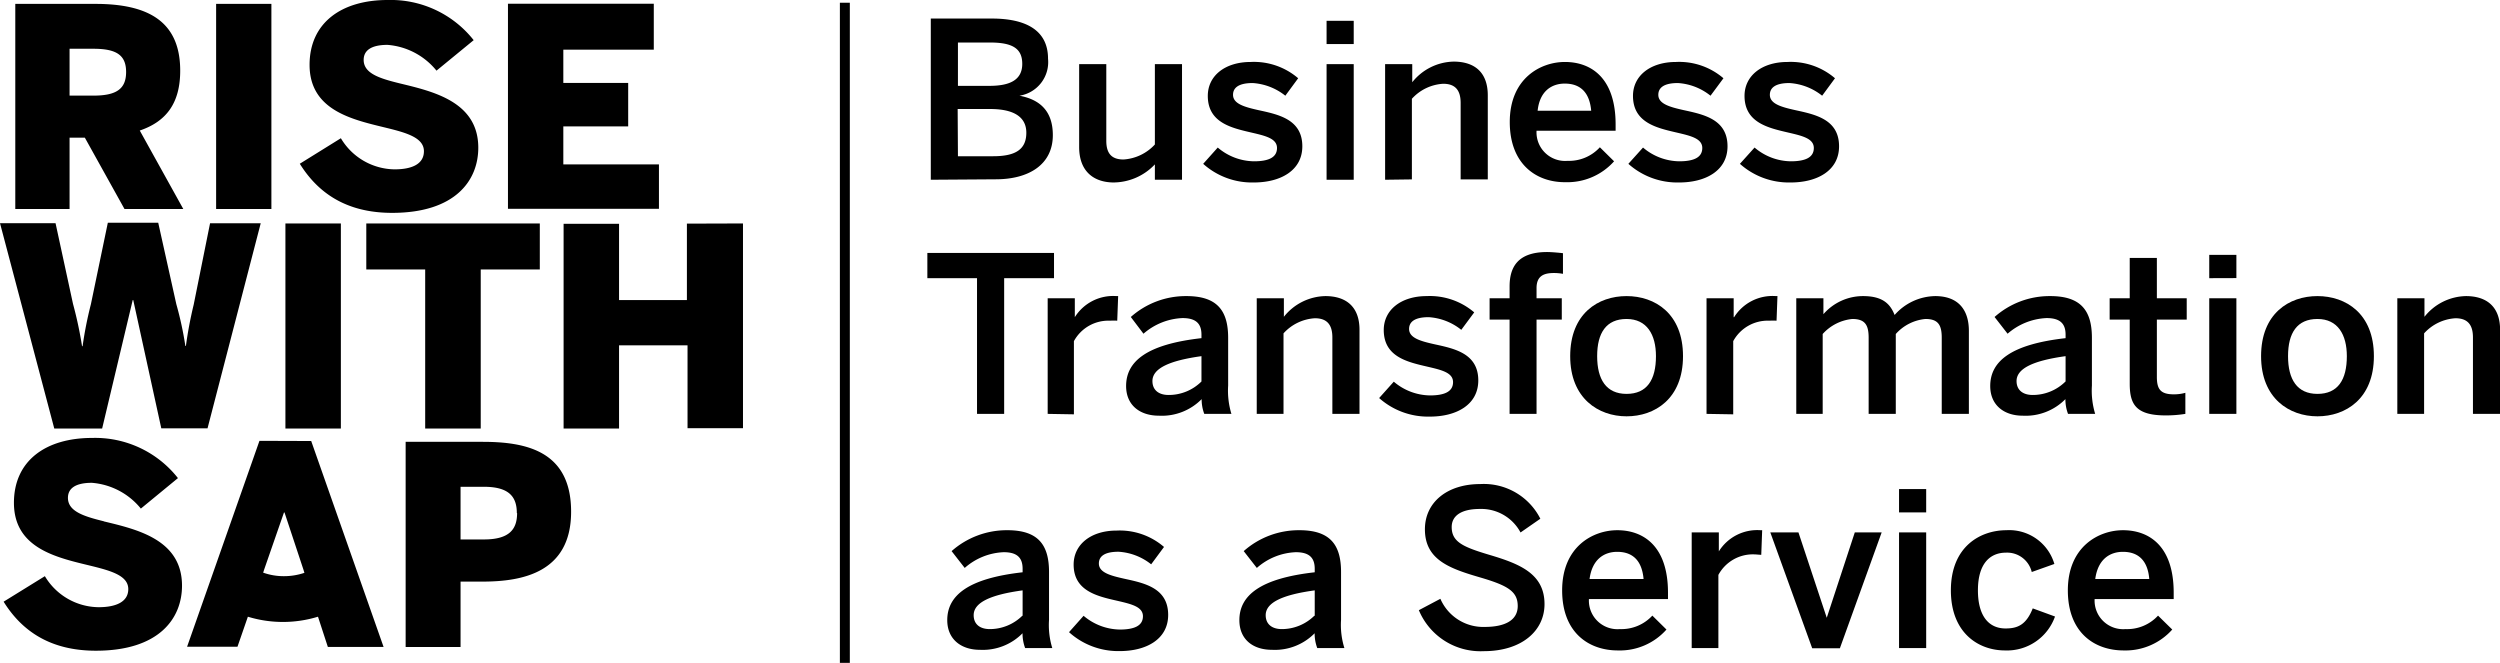 <svg id="Small" xmlns="http://www.w3.org/2000/svg" viewBox="0 0 276.35 73.27"><path d="M102.89,412.7V394.88h6.74c3.57,0,6.22,1.16,6.22,4.44a3.76,3.76,0,0,1-3.16,4.09v0c2.19.41,3.69,1.63,3.69,4.36,0,3.27-2.68,4.88-6.31,4.88Zm3-10.38h3.49c2.36,0,3.62-.72,3.62-2.43s-1.09-2.36-3.57-2.36h-3.54Zm0,7.78h3.9c2.56,0,3.66-.82,3.66-2.6s-1.44-2.62-4-2.62h-3.59Z" transform="translate(0 -392.83)"/><path d="M119.29,409.09v-9.17h3v8.47c0,1.42.6,2.07,1.91,2.07a5.15,5.15,0,0,0,3.46-1.66v-8.88h3V412.7h-3V411a6.33,6.33,0,0,1-4.67,2C120.73,412.94,119.29,411.62,119.29,409.09Z" transform="translate(0 -392.83)"/><path d="M133,410.94l1.61-1.8a6.28,6.28,0,0,0,4,1.52c1.59,0,2.55-.41,2.55-1.47s-1.3-1.35-2.84-1.71c-2.19-.51-4.81-1.09-4.81-4.05,0-2.24,1.92-3.75,4.74-3.75a7.51,7.51,0,0,1,5.25,1.8l-1.42,1.93a6.44,6.44,0,0,0-3.61-1.4c-1.64,0-2.17.58-2.17,1.3,0,1,1.28,1.35,2.79,1.69,2.19.48,4.87,1,4.87,4,0,2.7-2.44,4-5.35,4A8.08,8.08,0,0,1,133,410.94Z" transform="translate(0 -392.83)"/><path d="M146.64,397.7v-2.57h3v2.57Zm0,15V399.92h3V412.7Z" transform="translate(0 -392.83)"/><path d="M153.11,412.7V399.92h3v2a6,6,0,0,1,4.57-2.28c2.34,0,3.78,1.2,3.78,3.73v9.29h-3v-8.45c0-1.39-.58-2.12-1.93-2.12a5.06,5.06,0,0,0-3.46,1.66v8.91Z" transform="translate(0 -392.83)"/><path d="M166.89,406.32c0-4.86,3.44-6.64,6.09-6.64,2.86,0,5.61,1.71,5.61,6.91v.69h-8.74a3.16,3.16,0,0,0,3.42,3.33,4.62,4.62,0,0,0,3.58-1.5l1.57,1.55a6.93,6.93,0,0,1-5.37,2.31C169.85,413,166.89,411,166.89,406.32Zm9-1.25c-.17-1.95-1.13-3-2.92-3-1.44,0-2.77.82-3,3Z" transform="translate(0 -392.83)"/><path d="M180,410.94l1.62-1.8a6.28,6.28,0,0,0,4,1.52c1.59,0,2.55-.41,2.55-1.47s-1.3-1.35-2.84-1.71c-2.19-.51-4.82-1.09-4.82-4.05,0-2.24,1.93-3.75,4.75-3.75a7.51,7.51,0,0,1,5.25,1.8l-1.43,1.93a6.39,6.39,0,0,0-3.61-1.4c-1.63,0-2.16.58-2.16,1.3,0,1,1.27,1.35,2.79,1.69,2.19.48,4.86,1,4.86,4,0,2.7-2.43,4-5.34,4A8.12,8.12,0,0,1,180,410.94Z" transform="translate(0 -392.83)"/><path d="M192.33,410.94l1.62-1.8a6.28,6.28,0,0,0,4,1.52c1.59,0,2.55-.41,2.55-1.47s-1.3-1.35-2.84-1.71c-2.19-.51-4.82-1.09-4.82-4.05,0-2.24,1.93-3.75,4.75-3.75a7.51,7.51,0,0,1,5.25,1.8l-1.42,1.93a6.44,6.44,0,0,0-3.62-1.4c-1.63,0-2.16.58-2.16,1.3,0,1,1.27,1.35,2.79,1.69,2.19.48,4.86,1,4.86,4,0,2.7-2.43,4-5.34,4A8.12,8.12,0,0,1,192.33,410.94Z" transform="translate(0 -392.83)"/><path d="M108,438.58v-15h-5.49v-2.79h14v2.79H111v15Z" transform="translate(0 -392.83)"/><path d="M115.81,438.58V425.8h3v2.09h0a5,5,0,0,1,4.6-2.33h.19l-.1,2.72a6.56,6.56,0,0,0-.79,0,4.34,4.34,0,0,0-4,2.26v8.09Z" transform="translate(0 -392.83)"/><path d="M124.48,435.5c0-2.77,2.36-4.62,8.33-5.29v-.39c0-1.28-.68-1.83-2.1-1.83a7,7,0,0,0-4.31,1.73L125,427.87a9.15,9.15,0,0,1,6.16-2.31c3.42,0,4.6,1.64,4.6,4.62v5.27a8.85,8.85,0,0,0,.36,3.13h-3a4.53,4.53,0,0,1-.29-1.63,6.17,6.17,0,0,1-4.72,1.83C126,438.78,124.48,437.62,124.48,435.5Zm8.33-.48V432.2c-3.54.49-5.42,1.35-5.42,2.75,0,1,.7,1.54,1.78,1.54A5.12,5.12,0,0,0,132.81,435Z" transform="translate(0 -392.83)"/><path d="M138.92,438.58V425.8h3v2.05a6,6,0,0,1,4.58-2.29c2.33,0,3.78,1.2,3.78,3.73v9.29h-3v-8.45c0-1.39-.58-2.12-1.93-2.12a5.07,5.07,0,0,0-3.47,1.67v8.9Z" transform="translate(0 -392.83)"/><path d="M152.45,436.83l1.62-1.81a6.28,6.28,0,0,0,4,1.52c1.59,0,2.55-.41,2.55-1.47s-1.3-1.35-2.84-1.71c-2.19-.51-4.82-1.08-4.82-4.05,0-2.24,1.93-3.75,4.75-3.75a7.55,7.55,0,0,1,5.25,1.8l-1.43,1.93a6.39,6.39,0,0,0-3.61-1.4c-1.63,0-2.16.58-2.16,1.3,0,1,1.27,1.35,2.79,1.69,2.19.48,4.86,1,4.86,4,0,2.7-2.43,4-5.34,4A8.12,8.12,0,0,1,152.45,436.83Z" transform="translate(0 -392.83)"/><path d="M166.87,438.58V428.16h-2.21V425.8h2.21v-1.3c0-2.14.9-3.81,4.15-3.81.55,0,1.54.1,1.75.13v2.28a5.38,5.38,0,0,0-1-.09c-1.06,0-1.92.28-1.92,1.66v1.13h2.79v2.36h-2.79v10.42Z" transform="translate(0 -392.83)"/><path d="M173.57,432.2c0-4.72,3.1-6.64,6.23-6.64s6.24,1.92,6.24,6.64-3.13,6.65-6.24,6.65S173.57,436.87,173.57,432.2Zm9.48,0c0-2.38-1-4.11-3.25-4.11s-3.25,1.54-3.25,4.11,1,4.17,3.25,4.17S183.05,434.83,183.05,432.2Z" transform="translate(0 -392.83)"/><path d="M188.64,438.58V425.8h3v2.09h.05a5,5,0,0,1,4.6-2.33h.19l-.1,2.72a6.56,6.56,0,0,0-.79,0,4.34,4.34,0,0,0-4,2.26v8.09Z" transform="translate(0 -392.83)"/><path d="M198.56,438.58V425.8h3v1.76a5.8,5.8,0,0,1,4.38-2c2.15,0,3,.84,3.49,2.09a6.1,6.1,0,0,1,4.48-2.09c2.6,0,3.73,1.56,3.73,3.85v9.17h-3v-8.42c0-1.42-.41-2.07-1.8-2.07a5,5,0,0,0-3.28,1.66v8.83h-3v-8.42c0-1.42-.41-2.07-1.81-2.07a5.07,5.07,0,0,0-3.27,1.66v8.83Z" transform="translate(0 -392.83)"/><path d="M220,435.5c0-2.77,2.36-4.62,8.33-5.29v-.39c0-1.28-.68-1.83-2.1-1.83a7,7,0,0,0-4.31,1.73l-1.44-1.85a9.15,9.15,0,0,1,6.16-2.31c3.42,0,4.6,1.64,4.6,4.62v5.27a8.85,8.85,0,0,0,.36,3.13h-3a4.53,4.53,0,0,1-.29-1.63,6.17,6.17,0,0,1-4.72,1.83C221.53,438.78,220,437.62,220,435.5Zm8.33-.48V432.2c-3.54.49-5.42,1.35-5.42,2.75,0,1,.7,1.54,1.78,1.54A5.12,5.12,0,0,0,228.32,435Z" transform="translate(0 -392.83)"/><path d="M235.42,435.24v-7.08H233.2V425.8h2.22v-4.46h3v4.46h3.3v2.36h-3.3v6.33c0,1.37.41,1.93,1.88,1.93a4.59,4.59,0,0,0,1.27-.17v2.33a13.52,13.52,0,0,1-2.16.17C236.12,438.75,235.42,437.55,235.42,435.24Z" transform="translate(0 -392.83)"/><path d="M244.21,423.58V421h3v2.57Zm0,15V425.8h3v12.78Z" transform="translate(0 -392.83)"/><path d="M249.94,432.2c0-4.72,3.1-6.64,6.23-6.64s6.24,1.92,6.24,6.64-3.13,6.65-6.24,6.65S249.94,436.87,249.94,432.2Zm9.48,0c0-2.38-1-4.11-3.25-4.11s-3.25,1.54-3.25,4.11,1,4.17,3.25,4.17S259.42,434.83,259.42,432.2Z" transform="translate(0 -392.83)"/><path d="M265,438.58V425.8h3v2.05a6,6,0,0,1,4.58-2.29c2.33,0,3.78,1.2,3.78,3.73v9.29h-3v-8.45c0-1.39-.58-2.12-1.93-2.12a5.07,5.07,0,0,0-3.47,1.67v8.9Z" transform="translate(0 -392.83)"/><path d="M104.71,461.38c0-2.76,2.36-4.62,8.33-5.29v-.39c0-1.27-.67-1.83-2.09-1.83a6.92,6.92,0,0,0-4.31,1.74l-1.45-1.86a9.2,9.2,0,0,1,6.17-2.31c3.42,0,4.6,1.64,4.6,4.62v5.28a8.65,8.65,0,0,0,.36,3.13h-3a4.63,4.63,0,0,1-.29-1.64,6.16,6.16,0,0,1-4.72,1.83C106.25,464.66,104.71,463.5,104.71,461.38Zm8.33-.48v-2.81c-3.54.48-5.41,1.34-5.41,2.74,0,1,.69,1.54,1.78,1.54A5.11,5.11,0,0,0,113,460.9Z" transform="translate(0 -392.83)"/><path d="M118.17,462.71l1.61-1.81a6.32,6.32,0,0,0,4,1.52c1.59,0,2.56-.41,2.56-1.47s-1.3-1.35-2.84-1.71c-2.2-.5-4.82-1.08-4.82-4,0-2.24,1.93-3.76,4.74-3.76a7.49,7.49,0,0,1,5.25,1.81l-1.42,1.92a6.4,6.4,0,0,0-3.61-1.39c-1.64,0-2.17.57-2.17,1.3,0,1,1.28,1.34,2.8,1.68,2.19.48,4.86,1,4.86,4,0,2.7-2.43,4-5.35,4A8.11,8.11,0,0,1,118.17,462.71Z" transform="translate(0 -392.83)"/><path d="M137,461.38c0-2.76,2.36-4.62,8.33-5.29v-.39c0-1.27-.67-1.83-2.09-1.83a6.9,6.9,0,0,0-4.31,1.74l-1.45-1.86a9.17,9.17,0,0,1,6.16-2.31c3.42,0,4.6,1.64,4.6,4.62v5.28a8.6,8.6,0,0,0,.37,3.13h-3a4.63,4.63,0,0,1-.29-1.64,6.17,6.17,0,0,1-4.72,1.83C138.49,464.66,137,463.5,137,461.38Zm8.33-.48v-2.81c-3.54.48-5.42,1.34-5.42,2.74,0,1,.7,1.54,1.78,1.54A5.12,5.12,0,0,0,145.28,460.9Z" transform="translate(0 -392.83)"/><path d="M156.84,460.28l2.38-1.26a5.16,5.16,0,0,0,4.91,3.11c2.17,0,3.64-.7,3.64-2.31s-1.11-2.26-4.05-3.13c-3.44-1-6.21-1.95-6.21-5.35,0-3,2.48-5,6.09-5a7,7,0,0,1,6.67,3.83l-2.19,1.52a4.92,4.92,0,0,0-4.5-2.6c-2,0-3.11.72-3.11,2,0,1.66,1.28,2.21,4.19,3.08,3.37,1,6.07,2.1,6.07,5.44,0,2.92-2.48,5.2-6.72,5.2A7.38,7.38,0,0,1,156.84,460.28Z" transform="translate(0 -392.83)"/><path d="M172.68,458.09c0-4.87,3.44-6.65,6.09-6.65,2.86,0,5.61,1.71,5.61,6.91v.7h-8.74a3.16,3.16,0,0,0,3.42,3.32,4.65,4.65,0,0,0,3.59-1.49l1.56,1.54a6.89,6.89,0,0,1-5.37,2.31C175.64,464.73,172.68,462.78,172.68,458.09Zm9-1.26c-.17-1.95-1.13-3-2.91-3-1.45,0-2.77.82-3.06,3Z" transform="translate(0 -392.83)"/><path d="M187,464.47V451.68h3v2.1H190a5,5,0,0,1,4.6-2.34h.19l-.1,2.72c-.14,0-.62-.05-.79-.05a4.33,4.33,0,0,0-3.95,2.27v8.09Z" transform="translate(0 -392.83)"/><path d="M200.32,464.49l-4.63-12.81h3.11l3.13,9.44h0l3.1-9.44H208l-4.62,12.81Z" transform="translate(0 -392.83)"/><path d="M209.92,449.47v-2.58h3v2.58Zm0,15V451.68h3v12.79Z" transform="translate(0 -392.83)"/><path d="M215.65,458.09c0-4.89,3.3-6.65,6.14-6.65a5.2,5.2,0,0,1,5.3,3.73l-2.5.89a2.8,2.8,0,0,0-2.85-2.14c-1.68,0-3.1,1.11-3.1,4.17,0,2.72,1.11,4.21,3.06,4.21,1.34,0,2.28-.41,3-2.22l2.46.9a5.63,5.63,0,0,1-5.52,3.75C218.66,464.73,215.65,462.76,215.65,458.09Z" transform="translate(0 -392.83)"/><path d="M228.58,458.09c0-4.87,3.45-6.65,6.09-6.65,2.87,0,5.61,1.71,5.61,6.91v.7h-8.74a3.16,3.16,0,0,0,3.42,3.32,4.63,4.63,0,0,0,3.59-1.49l1.57,1.54a6.92,6.92,0,0,1-5.37,2.31C231.54,464.73,228.58,462.78,228.58,458.09Zm9-1.26c-.16-1.95-1.13-3-2.91-3-1.45,0-2.77.82-3.06,3Z" transform="translate(0 -392.83)"/><rect x="92.84" y="0.3" width="1.1" height="72.97"/><path d="M37.68,440.2H31.55V417.53h6.13Zm15.46,0V422.62h6.53v-5.09H40.49v5.09H47V440.2Zm-9.52-28.65a7,7,0,0,1-5.94-3.44l-4.54,2.82c1.93,3.1,5,5.43,10.2,5.43,7,0,9.53-3.59,9.53-7.2,0-5.09-5-6.22-8.67-7.11-2.24-.55-4-1.1-4-2.6,0-1.08.89-1.66,2.63-1.66a7.73,7.73,0,0,1,5.42,2.85l4.11-3.37a11.68,11.68,0,0,0-9.5-4.44c-5.14,0-8.64,2.54-8.64,7.17,0,5.14,4.94,6.09,8.64,7,2.24.55,4,1.11,4,2.55S45.49,411.55,43.62,411.55ZM72.84,411H62.27V406.8h7.17V402H62.27v-3.68h10v-5.08H56.15v22.67H72.84ZM30,393.26H23.89v22.67H30ZM7.69,415.93h-6V393.26h8.86c5.82,0,9.37,1.93,9.37,7.38,0,3.55-1.5,5.61-4.47,6.62l4.81,8.67h-6.5l-4.38-7.88H7.69Zm0-12.53h2.63c2.51,0,3.62-.71,3.62-2.61s-1.11-2.57-3.62-2.57H7.69Zm55.44,46c0,6.71-5.36,7.72-9.8,7.72H50.91v7.23H44.84V441.67h8.49C58.17,441.67,63.13,442.68,63.13,449.39Zm-6,.15c0-1.72-.77-2.91-3.62-2.91H50.91v5.82h2.63C56.39,452.45,57.16,451.26,57.16,449.54Zm18.8-32V426H68.43v-8.43H62.3V440.2h6.13V431H76v9.16h6.13V417.53ZM34.4,441.58l8,22.76H36.24L35.15,461a13.23,13.23,0,0,1-7.75,0l-1.15,3.32H20.68l8-22.76Zm-3,14.94a7,7,0,0,0,2.25-.37l-.12-.39-2.08-6.28h-.06l-2.18,6.28-.12.37A6.74,6.74,0,0,0,31.35,456.52Zm-19.89-6.06c-2.24-.55-4-1.1-4-2.6,0-1.08.89-1.66,2.64-1.66a7.75,7.75,0,0,1,5.42,2.85l4.1-3.37a11.64,11.64,0,0,0-9.49-4.44c-5.15,0-8.64,2.54-8.64,7.17,0,5.14,4.93,6.09,8.64,7,2.23.55,4,1.1,4,2.54s-1.41,2-3.28,2a7,7,0,0,1-5.94-3.43L.4,459.34c1.93,3.1,5,5.42,10.2,5.42,7,0,9.52-3.58,9.52-7.19C20.12,452.48,15.16,451.35,11.46,450.46Zm-.22-10.26L14.67,426h.06l3.1,14.18h5.11l5.88-22.67h-5.6l-1.81,9a44.53,44.53,0,0,0-.86,4.56h-.06a37.91,37.91,0,0,0-1-4.62l-2-9H11.92l-1.87,9a42.43,42.43,0,0,0-.92,4.65H9.07a43.47,43.47,0,0,0-1-4.68l-1.93-8.92H0L6,440.2Z" transform="translate(0 -392.83)"/></svg>